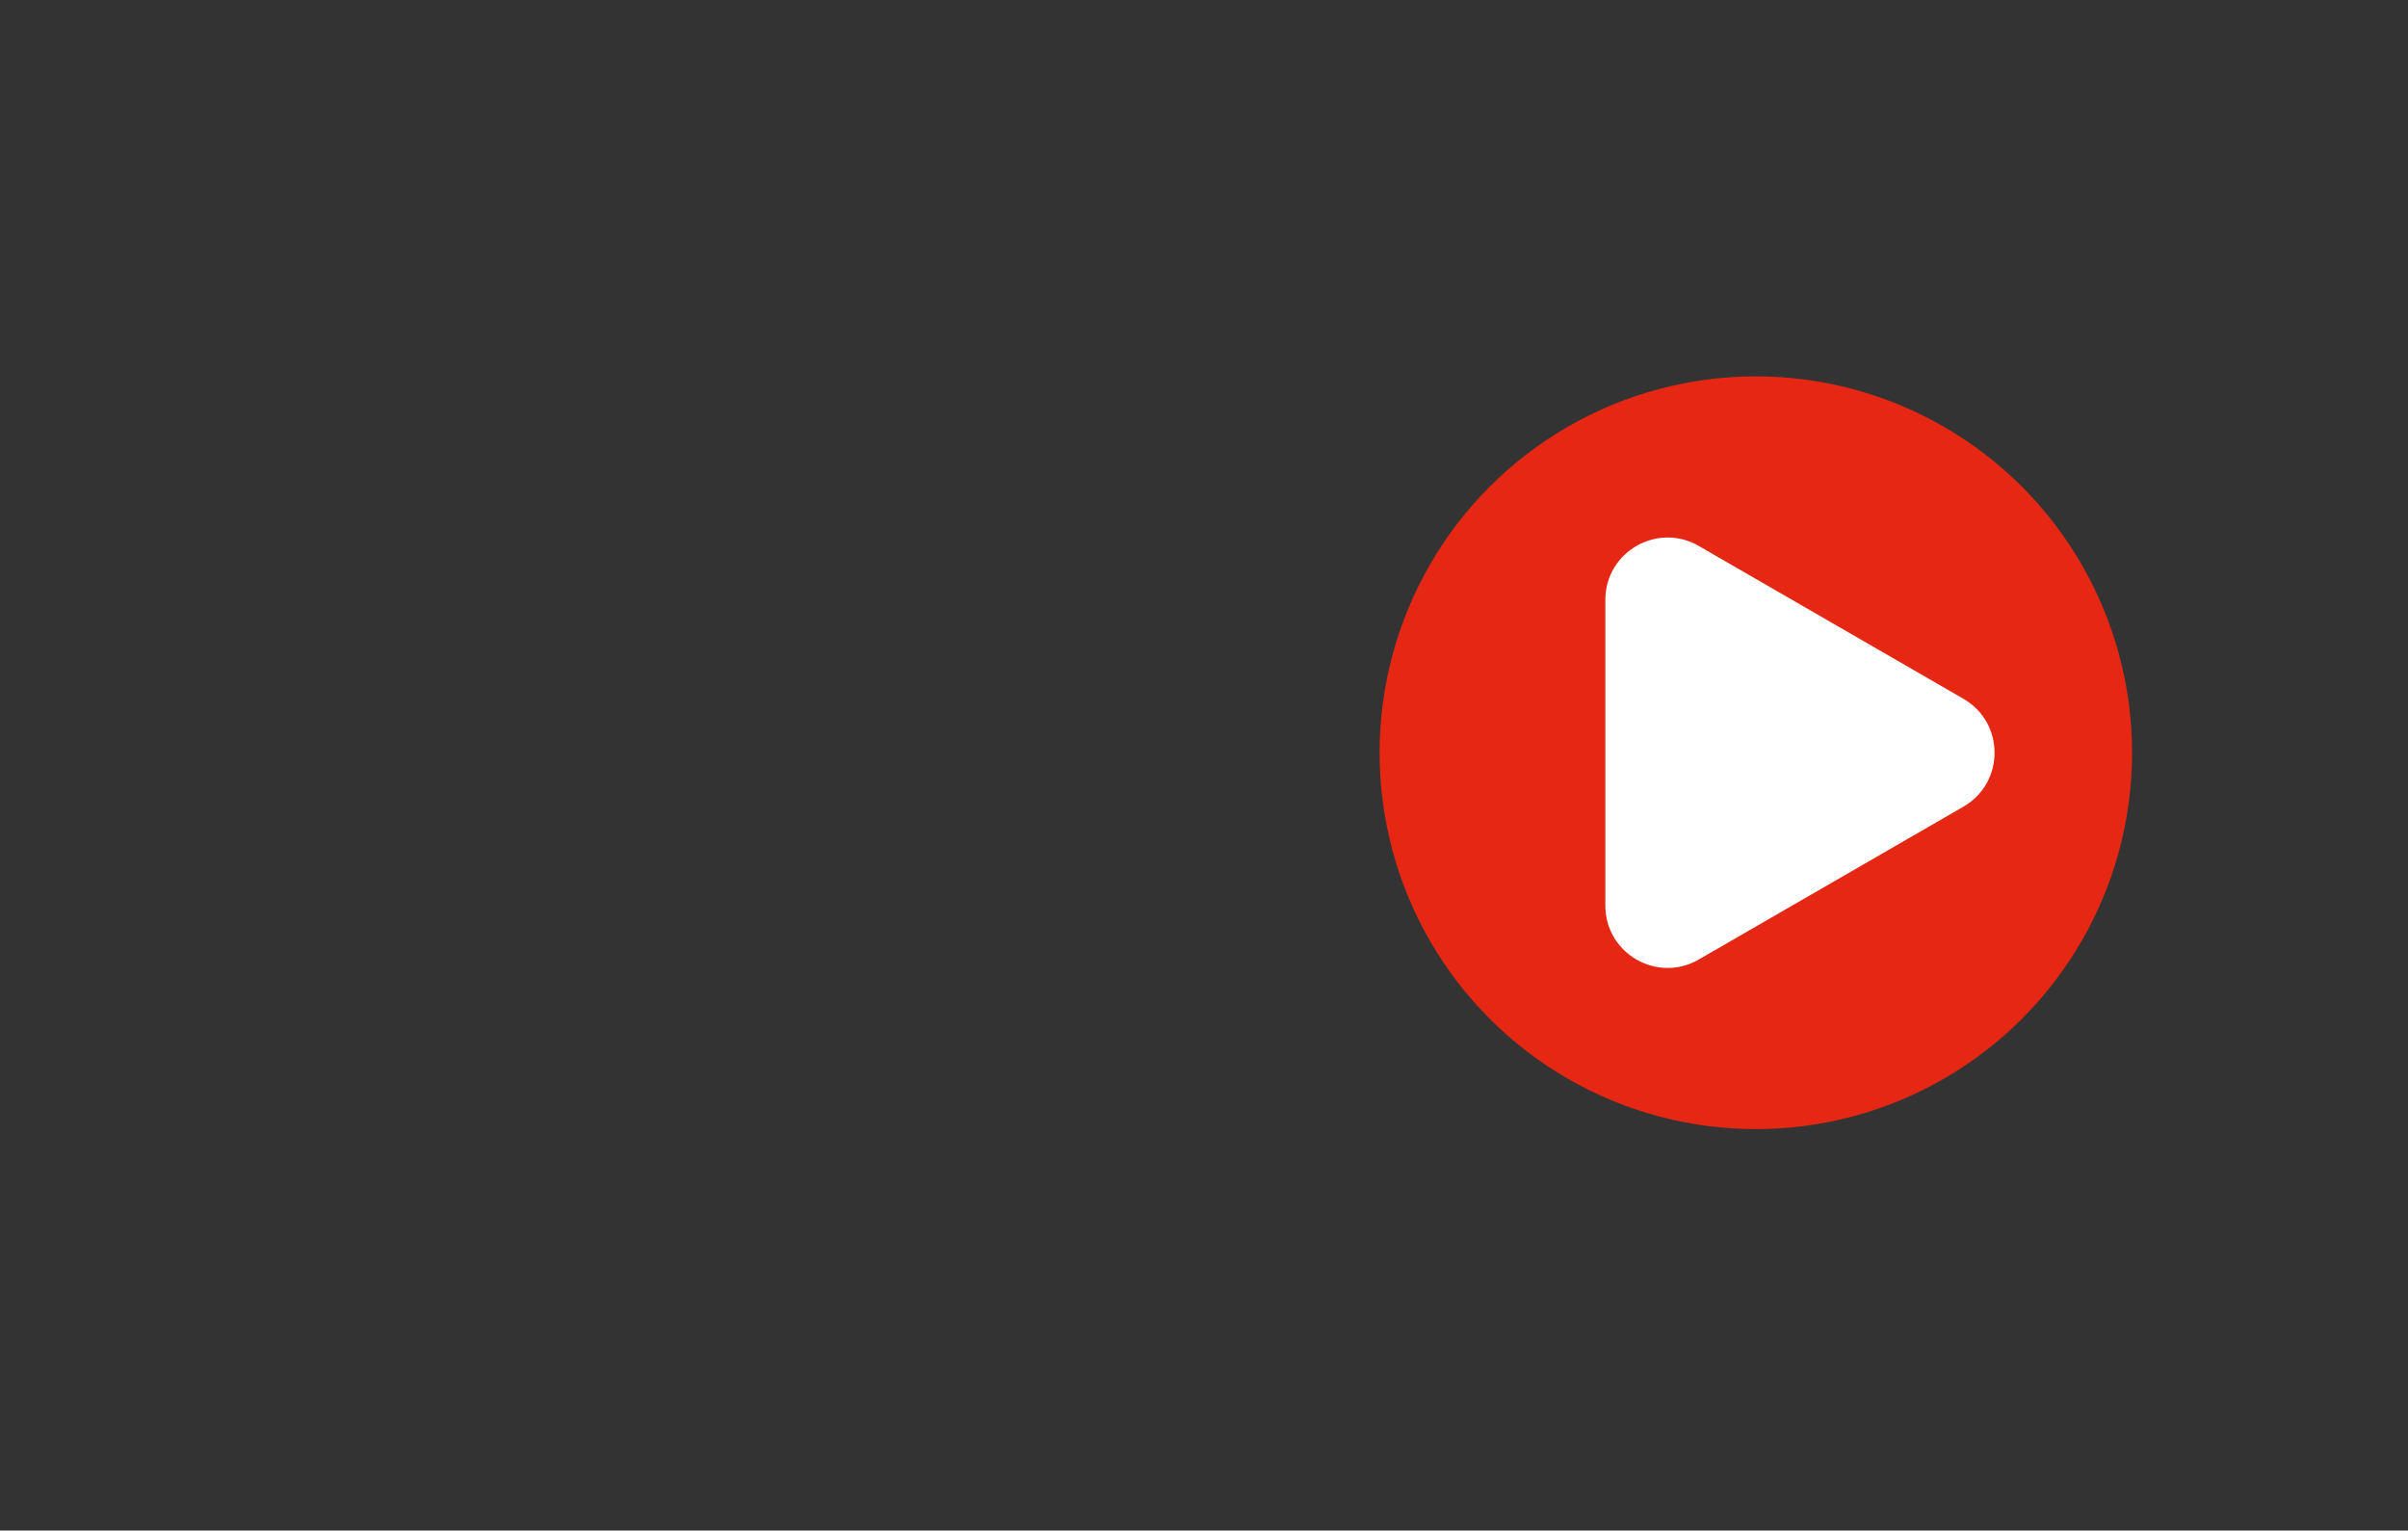 <?xml version="1.0" encoding="UTF-8"?> <svg xmlns="http://www.w3.org/2000/svg" width="96" height="61" viewBox="0 0 96 61" fill="none"><rect x="0" y="0" width="96" height="61" fill="#333333" stroke="none"/><circle cx="70" cy="30" r="15" fill="#E52713"></circle><path d="M78.276 32.15C79.931 31.195 79.931 28.805 78.276 27.85L67.724 21.758C66.069 20.802 64 21.997 64 23.908V36.092C64 38.003 66.069 39.198 67.724 38.242L78.276 32.15Z" fill="white"></path></svg> 